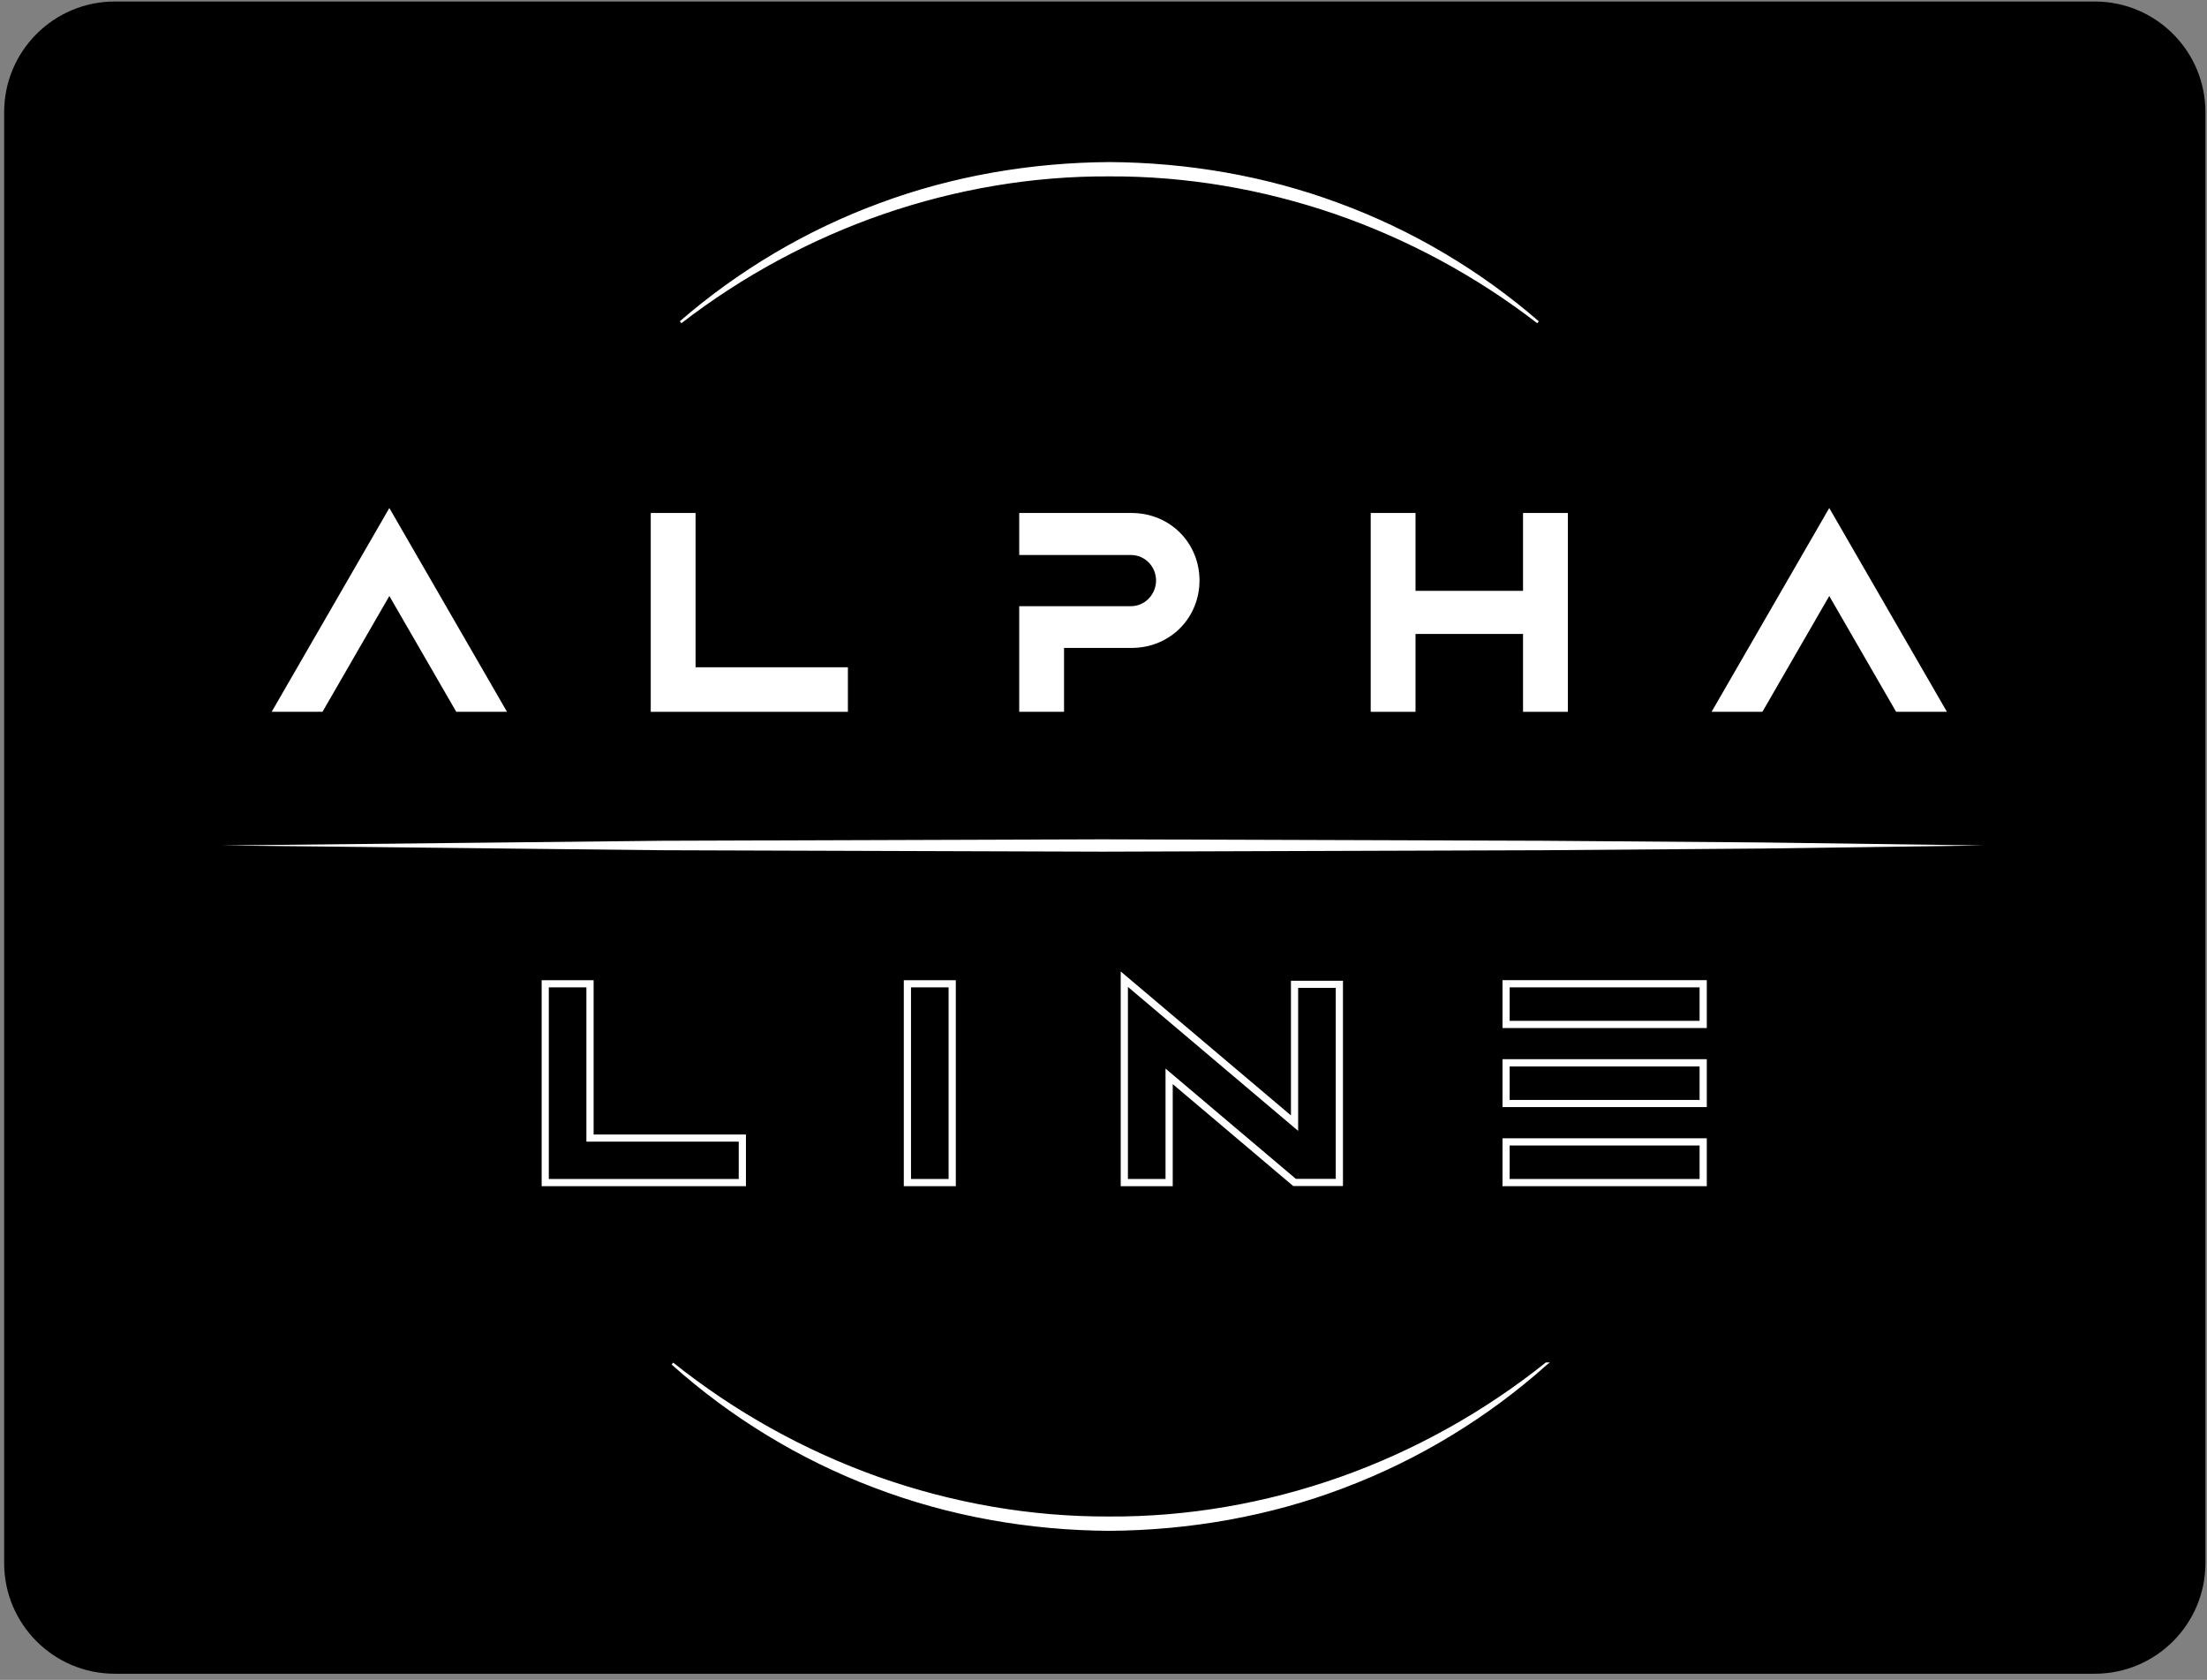 <?xml version="1.0" encoding="UTF-8"?>
<svg xmlns="http://www.w3.org/2000/svg" width="247" height="188" viewBox="0 0 247 188" fill="none">
  <rect x="0" y="0" width="247" height="188" fill="#808080" stroke="none"/>
  <path d="M234.441 0.17H12.849C6.009 0.17 0.465 5.714 0.465 12.554V174.932C0.465 181.771 6.009 187.315 12.849 187.315H234.441C241.28 187.315 246.824 181.771 246.824 174.932V12.554C246.824 5.714 241.28 0.17 234.441 0.17Z" fill="black"></path>
  <path d="M76.171 36.064C82.722 30.391 90.317 25.873 98.504 22.861C106.685 19.82 115.421 18.336 124.149 18.278C132.878 18.329 141.621 19.82 149.794 22.861C157.982 25.873 165.577 30.391 172.127 36.064C165.27 30.771 157.58 26.626 149.451 23.819C141.321 21.026 132.739 19.557 124.149 19.601C115.56 19.55 106.977 21.026 98.848 23.819C90.719 26.626 83.028 30.771 76.171 36.064Z" fill="white" stroke="white" stroke-width="0.28" stroke-miterlimit="10"></path>
  <path d="M173.055 152.613C166.447 158.52 158.72 163.235 150.371 166.386C142.03 169.566 133.09 171.123 124.156 171.182C115.223 171.13 106.282 169.566 97.941 166.386C89.593 163.235 81.866 158.52 75.257 152.606C82.18 158.14 90.002 162.482 98.292 165.428C106.589 168.36 115.369 169.902 124.156 169.858C132.951 169.909 141.73 168.367 150.028 165.435C158.318 162.497 166.14 158.147 173.063 152.613H173.055Z" fill="white" stroke="white" stroke-width="0.28" stroke-miterlimit="10"></path>
  <path d="M83.343 132.612H60.761V109.84H66.295V127.107H83.343V132.612ZM61.28 132.086H82.816V127.626H65.768V110.359H61.28V132.086Z" fill="white" stroke="white" stroke-width="0.28" stroke-miterlimit="10"></path>
  <path d="M106.831 132.612H101.29V109.84H106.831V132.612ZM101.816 132.086H106.304V110.359H101.816V132.086Z" fill="white" stroke="white" stroke-width="0.28" stroke-miterlimit="10"></path>
  <path d="M131.108 132.612H125.567V109.021L144.618 125.133V109.899H150.159V132.597H144.786L131.108 121.025V132.612ZM126.093 132.086H130.582V119.892L144.976 132.071H149.633V110.418H145.144V126.259L126.093 110.147V132.086Z" fill="white" stroke="white" stroke-width="0.28" stroke-miterlimit="10"></path>
  <path d="M190.878 114.913H168.296V109.833H190.878V114.913ZM168.815 114.387H190.352V110.359H168.815V114.387Z" fill="white" stroke="white" stroke-width="0.28" stroke-miterlimit="10"></path>
  <path d="M190.878 123.759H168.296V118.678H190.878V123.759ZM168.815 123.24H190.352V119.212H168.815V123.24Z" fill="white" stroke="white" stroke-width="0.28" stroke-miterlimit="10"></path>
  <path d="M190.878 132.612H168.296V127.531H190.878V132.612ZM168.815 132.086H190.352V128.058H168.815V132.086Z" fill="white" stroke="white" stroke-width="0.28" stroke-miterlimit="10"></path>
  <path d="M212.203 79.656H217.89L204.724 56.855L191.558 79.656H197.246L204.724 66.701L212.203 79.656Z" fill="white"></path>
  <path d="M126.62 57.41H114.068V62.111H126.561C128.191 62.111 129.383 63.456 129.383 64.962C129.383 66.468 128.191 67.842 126.561 67.842H114.068V79.656H119.083V72.513H126.627C130.984 72.513 134.244 69.129 134.244 64.962C134.244 60.795 130.984 57.41 126.627 57.41H126.62Z" fill="white"></path>
  <path d="M158.42 57.41V66.124H170.453V57.41H175.468V79.663H170.453V70.949H158.42V79.663H153.405V57.41H158.42Z" fill="white"></path>
  <path d="M51.06 79.656H56.74L43.574 56.855L30.408 79.656H36.096L43.574 66.701L51.06 79.656Z" fill="white"></path>
  <path d="M77.845 57.41V74.677H94.893V79.663H72.83V57.41H77.845Z" fill="white"></path>
  <path d="M24.837 94.62L74.117 94.094L123.403 93.933L172.682 94.094L197.326 94.284L221.969 94.62L197.326 94.963L172.682 95.154L123.403 95.314L74.117 95.154L24.837 94.62Z" fill="white"></path>
</svg>
